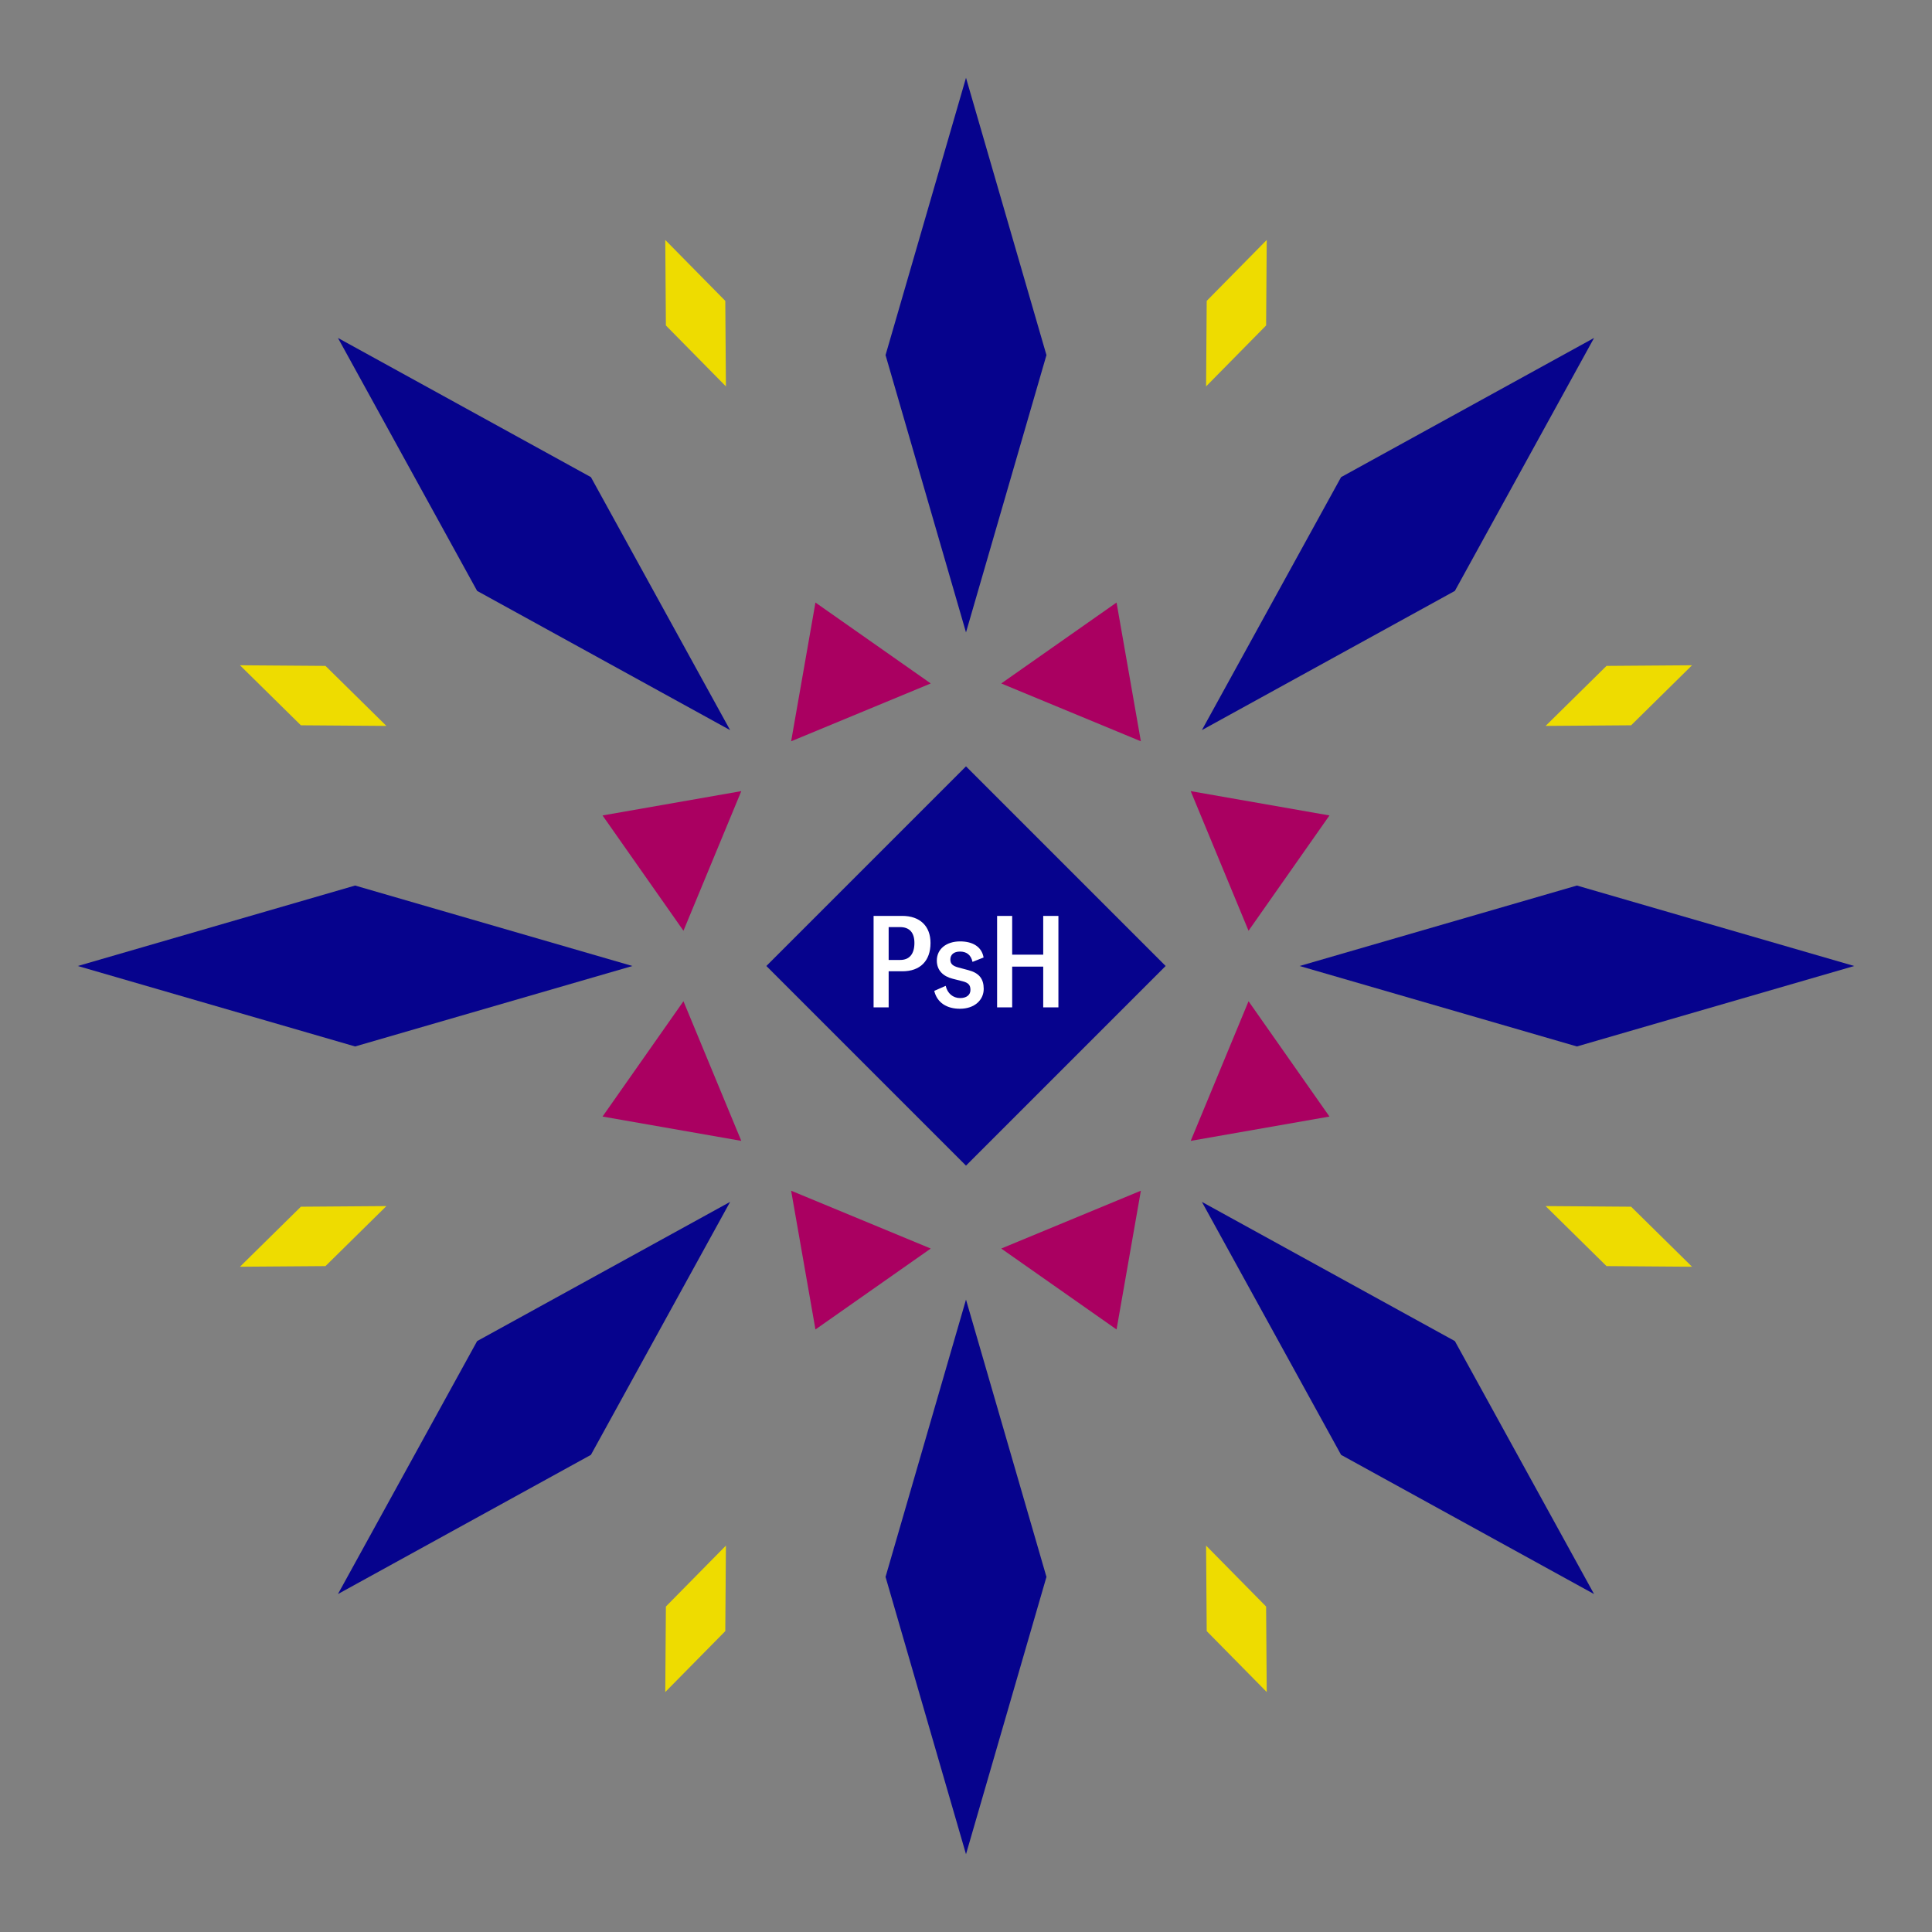<svg width="1200" height="1200" xmlns="http://www.w3.org/2000/svg" viewBox="-300 -300 600 600"><rect x="-300" y="-300" width="600" height="600" fill="#808080" stroke="none"/><title>Princess Haze</title><desc></desc><g transform="rotate(45) translate(0 189.722)"><path transform="scale(0.403,1.389)" d="M0-62L62 0 0 62-62 0z" fill="#06038d"></path></g><g transform="rotate(135) translate(0 189.722)"><path transform="scale(0.403,1.389)" d="M0-62L62 0 0 62-62 0z" fill="#06038d"></path></g><g transform="rotate(225) translate(0 189.722)"><path transform="scale(0.403,1.389)" d="M0-62L62 0 0 62-62 0z" fill="#06038d"></path></g><g transform="rotate(315) translate(0 189.722)"><path transform="scale(0.403,1.389)" d="M0-62L62 0 0 62-62 0z" fill="#06038d"></path></g><g transform="rotate(0) translate(0 189.722)"><path transform="scale(0.403,1.389)" d="M0-62L62 0 0 62-62 0z" fill="#06038d"></path></g><g transform="rotate(90) translate(0 189.722)"><path transform="scale(0.403,1.389)" d="M0-62L62 0 0 62-62 0z" fill="#06038d"></path></g><g transform="rotate(180) translate(0 189.722)"><path transform="scale(0.403,1.389)" d="M0-62L62 0 0 62-62 0z" fill="#06038d"></path></g><g transform="rotate(270) translate(0 189.722)"><path transform="scale(0.403,1.389)" d="M0-62L62 0 0 62-62 0z" fill="#06038d"></path></g><g transform="rotate(22.5) translate(0 100.064)"><path transform="scale(0.351,0.351)" d="M-66.86-42.19H66.86L0 63z" fill="#aa0061"></path></g><g transform="rotate(67.5) translate(0 100.064)"><path transform="scale(0.351,0.351)" d="M-66.86-42.19H66.86L0 63z" fill="#aa0061"></path></g><g transform="rotate(112.5) translate(0 100.064)"><path transform="scale(0.351,0.351)" d="M-66.86-42.19H66.86L0 63z" fill="#aa0061"></path></g><g transform="rotate(157.5) translate(0 100.064)"><path transform="scale(0.351,0.351)" d="M-66.86-42.19H66.86L0 63z" fill="#aa0061"></path></g><g transform="rotate(202.5) translate(0 100.064)"><path transform="scale(0.351,0.351)" d="M-66.86-42.19H66.86L0 63z" fill="#aa0061"></path></g><g transform="rotate(247.5) translate(0 100.064)"><path transform="scale(0.351,0.351)" d="M-66.86-42.19H66.86L0 63z" fill="#aa0061"></path></g><g transform="rotate(292.5) translate(0 100.064)"><path transform="scale(0.351,0.351)" d="M-66.86-42.19H66.86L0 63z" fill="#aa0061"></path></g><g transform="rotate(337.5) translate(0 100.064)"><path transform="scale(0.351,0.351)" d="M-66.86-42.19H66.86L0 63z" fill="#aa0061"></path></g><g transform="rotate(22.5) translate(0 219.444)"><path transform="scale(0.161,0.397)" d="M0-62L62 0 0 62-62 0z" fill="#eedc00"></path></g><g transform="rotate(67.5) translate(0 219.444)"><path transform="scale(0.161,0.397)" d="M0-62L62 0 0 62-62 0z" fill="#eedc00"></path></g><g transform="rotate(112.5) translate(0 219.444)"><path transform="scale(0.161,0.397)" d="M0-62L62 0 0 62-62 0z" fill="#eedc00"></path></g><g transform="rotate(157.5) translate(0 219.444)"><path transform="scale(0.161,0.397)" d="M0-62L62 0 0 62-62 0z" fill="#eedc00"></path></g><g transform="rotate(202.5) translate(0 219.444)"><path transform="scale(0.161,0.397)" d="M0-62L62 0 0 62-62 0z" fill="#eedc00"></path></g><g transform="rotate(247.5) translate(0 219.444)"><path transform="scale(0.161,0.397)" d="M0-62L62 0 0 62-62 0z" fill="#eedc00"></path></g><g transform="rotate(292.5) translate(0 219.444)"><path transform="scale(0.161,0.397)" d="M0-62L62 0 0 62-62 0z" fill="#eedc00"></path></g><g transform="rotate(337.5) translate(0 219.444)"><path transform="scale(0.161,0.397)" d="M0-62L62 0 0 62-62 0z" fill="#eedc00"></path></g><g><path transform="scale(1,1)" d="M0-62L62 0 0 62-62 0z" fill="#06038d"></path><path fill="#fff" d="M-19.82-15.56L-28.70-15.56L-28.70 12.84L-24.02 12.84L-24.02 1.64L-19.74 1.64C-14.26 1.64-11.02-1.56-11.02-7.16C-11.02-12.36-14.26-15.56-19.82-15.56ZM-20.42-1.88L-24.02-1.88L-24.02-12.08L-20.46-12.08C-17.58-12.08-16.02-10.40-16.02-7.16C-16.02-3.68-17.62-1.88-20.42-1.88ZM-1.90 13.28C2.70 13.28 5.50 10.52 5.50 7.12C5.50 4 4.10 2.16 0.70 1.28L-2.30 0.48C-4.10 0-4.86-0.64-4.86-2C-4.86-3.56-3.74-4.48-1.86-4.48C0.10-4.48 1.54-3.52 2.02-1.28L5.46-2.64C4.90-5.96 2.10-7.64-1.82-7.64C-6.06-7.64-9.06-5.32-9.06-1.68C-9.06 1.32-7.14 3.20-4.14 3.96L-1.14 4.72C0.78 5.20 1.38 5.92 1.38 7.44C1.38 9 0.14 9.96-1.82 9.96C-4.02 9.96-5.78 8.52-6.30 6.16L-9.86 7.72C-8.98 11.44-5.90 13.28-1.90 13.28ZM28.70-15.56L23.98-15.56L23.98-3.52L14.34-3.52L14.34-15.56L9.66-15.56L9.66 12.84L14.34 12.84L14.34 0.20L23.98 0.20L23.98 12.84L28.70 12.84Z"></path></g></svg>